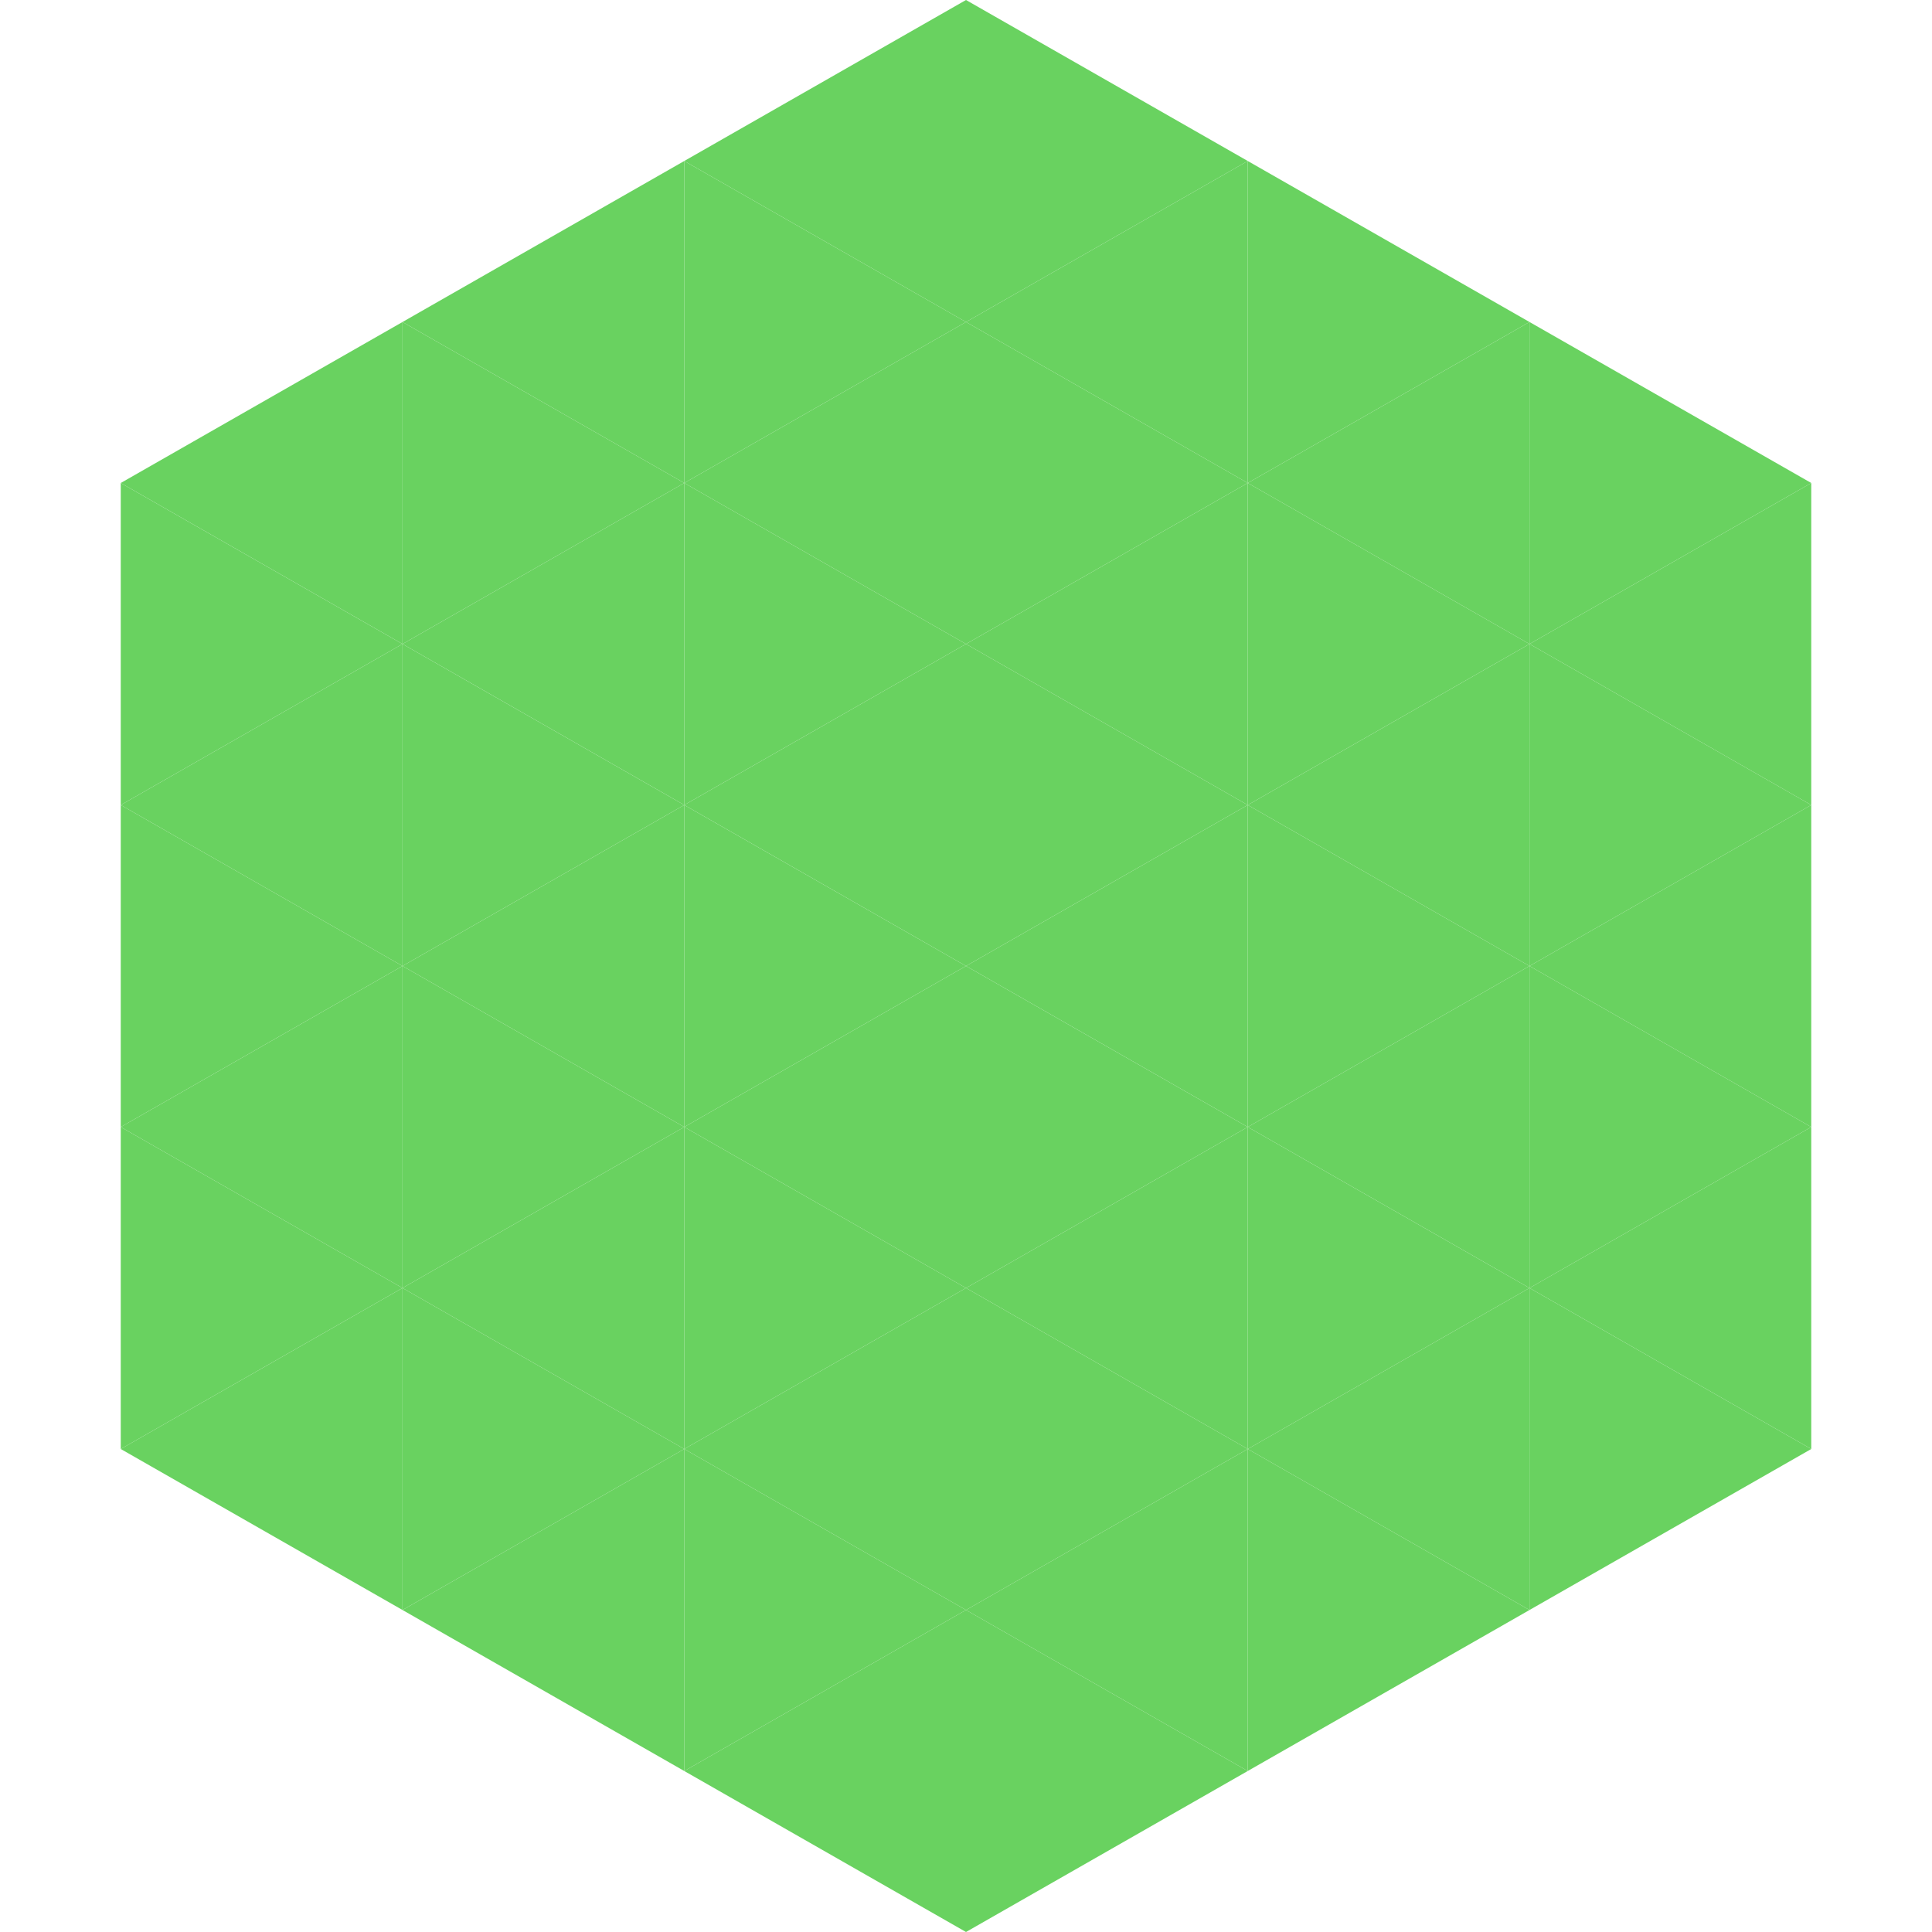 <?xml version="1.0"?>
<!-- Generated by SVGo -->
<svg width="240" height="240"
     xmlns="http://www.w3.org/2000/svg"
     xmlns:xlink="http://www.w3.org/1999/xlink">
<polygon points="50,40 15,60 50,80" style="fill:rgb(105,210,96)" />
<polygon points="190,40 225,60 190,80" style="fill:rgb(105,210,96)" />
<polygon points="15,60 50,80 15,100" style="fill:rgb(105,210,96)" />
<polygon points="225,60 190,80 225,100" style="fill:rgb(105,210,96)" />
<polygon points="50,80 15,100 50,120" style="fill:rgb(105,210,96)" />
<polygon points="190,80 225,100 190,120" style="fill:rgb(105,210,96)" />
<polygon points="15,100 50,120 15,140" style="fill:rgb(105,210,96)" />
<polygon points="225,100 190,120 225,140" style="fill:rgb(105,210,96)" />
<polygon points="50,120 15,140 50,160" style="fill:rgb(105,210,96)" />
<polygon points="190,120 225,140 190,160" style="fill:rgb(105,210,96)" />
<polygon points="15,140 50,160 15,180" style="fill:rgb(105,210,96)" />
<polygon points="225,140 190,160 225,180" style="fill:rgb(105,210,96)" />
<polygon points="50,160 15,180 50,200" style="fill:rgb(105,210,96)" />
<polygon points="190,160 225,180 190,200" style="fill:rgb(105,210,96)" />
<polygon points="15,180 50,200 15,220" style="fill:rgb(255,255,255); fill-opacity:0" />
<polygon points="225,180 190,200 225,220" style="fill:rgb(255,255,255); fill-opacity:0" />
<polygon points="50,0 85,20 50,40" style="fill:rgb(255,255,255); fill-opacity:0" />
<polygon points="190,0 155,20 190,40" style="fill:rgb(255,255,255); fill-opacity:0" />
<polygon points="85,20 50,40 85,60" style="fill:rgb(105,210,96)" />
<polygon points="155,20 190,40 155,60" style="fill:rgb(105,210,96)" />
<polygon points="50,40 85,60 50,80" style="fill:rgb(105,210,96)" />
<polygon points="190,40 155,60 190,80" style="fill:rgb(105,210,96)" />
<polygon points="85,60 50,80 85,100" style="fill:rgb(105,210,96)" />
<polygon points="155,60 190,80 155,100" style="fill:rgb(105,210,96)" />
<polygon points="50,80 85,100 50,120" style="fill:rgb(105,210,96)" />
<polygon points="190,80 155,100 190,120" style="fill:rgb(105,210,96)" />
<polygon points="85,100 50,120 85,140" style="fill:rgb(105,210,96)" />
<polygon points="155,100 190,120 155,140" style="fill:rgb(105,210,96)" />
<polygon points="50,120 85,140 50,160" style="fill:rgb(105,210,96)" />
<polygon points="190,120 155,140 190,160" style="fill:rgb(105,210,96)" />
<polygon points="85,140 50,160 85,180" style="fill:rgb(105,210,96)" />
<polygon points="155,140 190,160 155,180" style="fill:rgb(105,210,96)" />
<polygon points="50,160 85,180 50,200" style="fill:rgb(105,210,96)" />
<polygon points="190,160 155,180 190,200" style="fill:rgb(105,210,96)" />
<polygon points="85,180 50,200 85,220" style="fill:rgb(105,210,96)" />
<polygon points="155,180 190,200 155,220" style="fill:rgb(105,210,96)" />
<polygon points="120,0 85,20 120,40" style="fill:rgb(105,210,96)" />
<polygon points="120,0 155,20 120,40" style="fill:rgb(105,210,96)" />
<polygon points="85,20 120,40 85,60" style="fill:rgb(105,210,96)" />
<polygon points="155,20 120,40 155,60" style="fill:rgb(105,210,96)" />
<polygon points="120,40 85,60 120,80" style="fill:rgb(105,210,96)" />
<polygon points="120,40 155,60 120,80" style="fill:rgb(105,210,96)" />
<polygon points="85,60 120,80 85,100" style="fill:rgb(105,210,96)" />
<polygon points="155,60 120,80 155,100" style="fill:rgb(105,210,96)" />
<polygon points="120,80 85,100 120,120" style="fill:rgb(105,210,96)" />
<polygon points="120,80 155,100 120,120" style="fill:rgb(105,210,96)" />
<polygon points="85,100 120,120 85,140" style="fill:rgb(105,210,96)" />
<polygon points="155,100 120,120 155,140" style="fill:rgb(105,210,96)" />
<polygon points="120,120 85,140 120,160" style="fill:rgb(105,210,96)" />
<polygon points="120,120 155,140 120,160" style="fill:rgb(105,210,96)" />
<polygon points="85,140 120,160 85,180" style="fill:rgb(105,210,96)" />
<polygon points="155,140 120,160 155,180" style="fill:rgb(105,210,96)" />
<polygon points="120,160 85,180 120,200" style="fill:rgb(105,210,96)" />
<polygon points="120,160 155,180 120,200" style="fill:rgb(105,210,96)" />
<polygon points="85,180 120,200 85,220" style="fill:rgb(105,210,96)" />
<polygon points="155,180 120,200 155,220" style="fill:rgb(105,210,96)" />
<polygon points="120,200 85,220 120,240" style="fill:rgb(105,210,96)" />
<polygon points="120,200 155,220 120,240" style="fill:rgb(105,210,96)" />
<polygon points="85,220 120,240 85,260" style="fill:rgb(255,255,255); fill-opacity:0" />
<polygon points="155,220 120,240 155,260" style="fill:rgb(255,255,255); fill-opacity:0" />
</svg>
